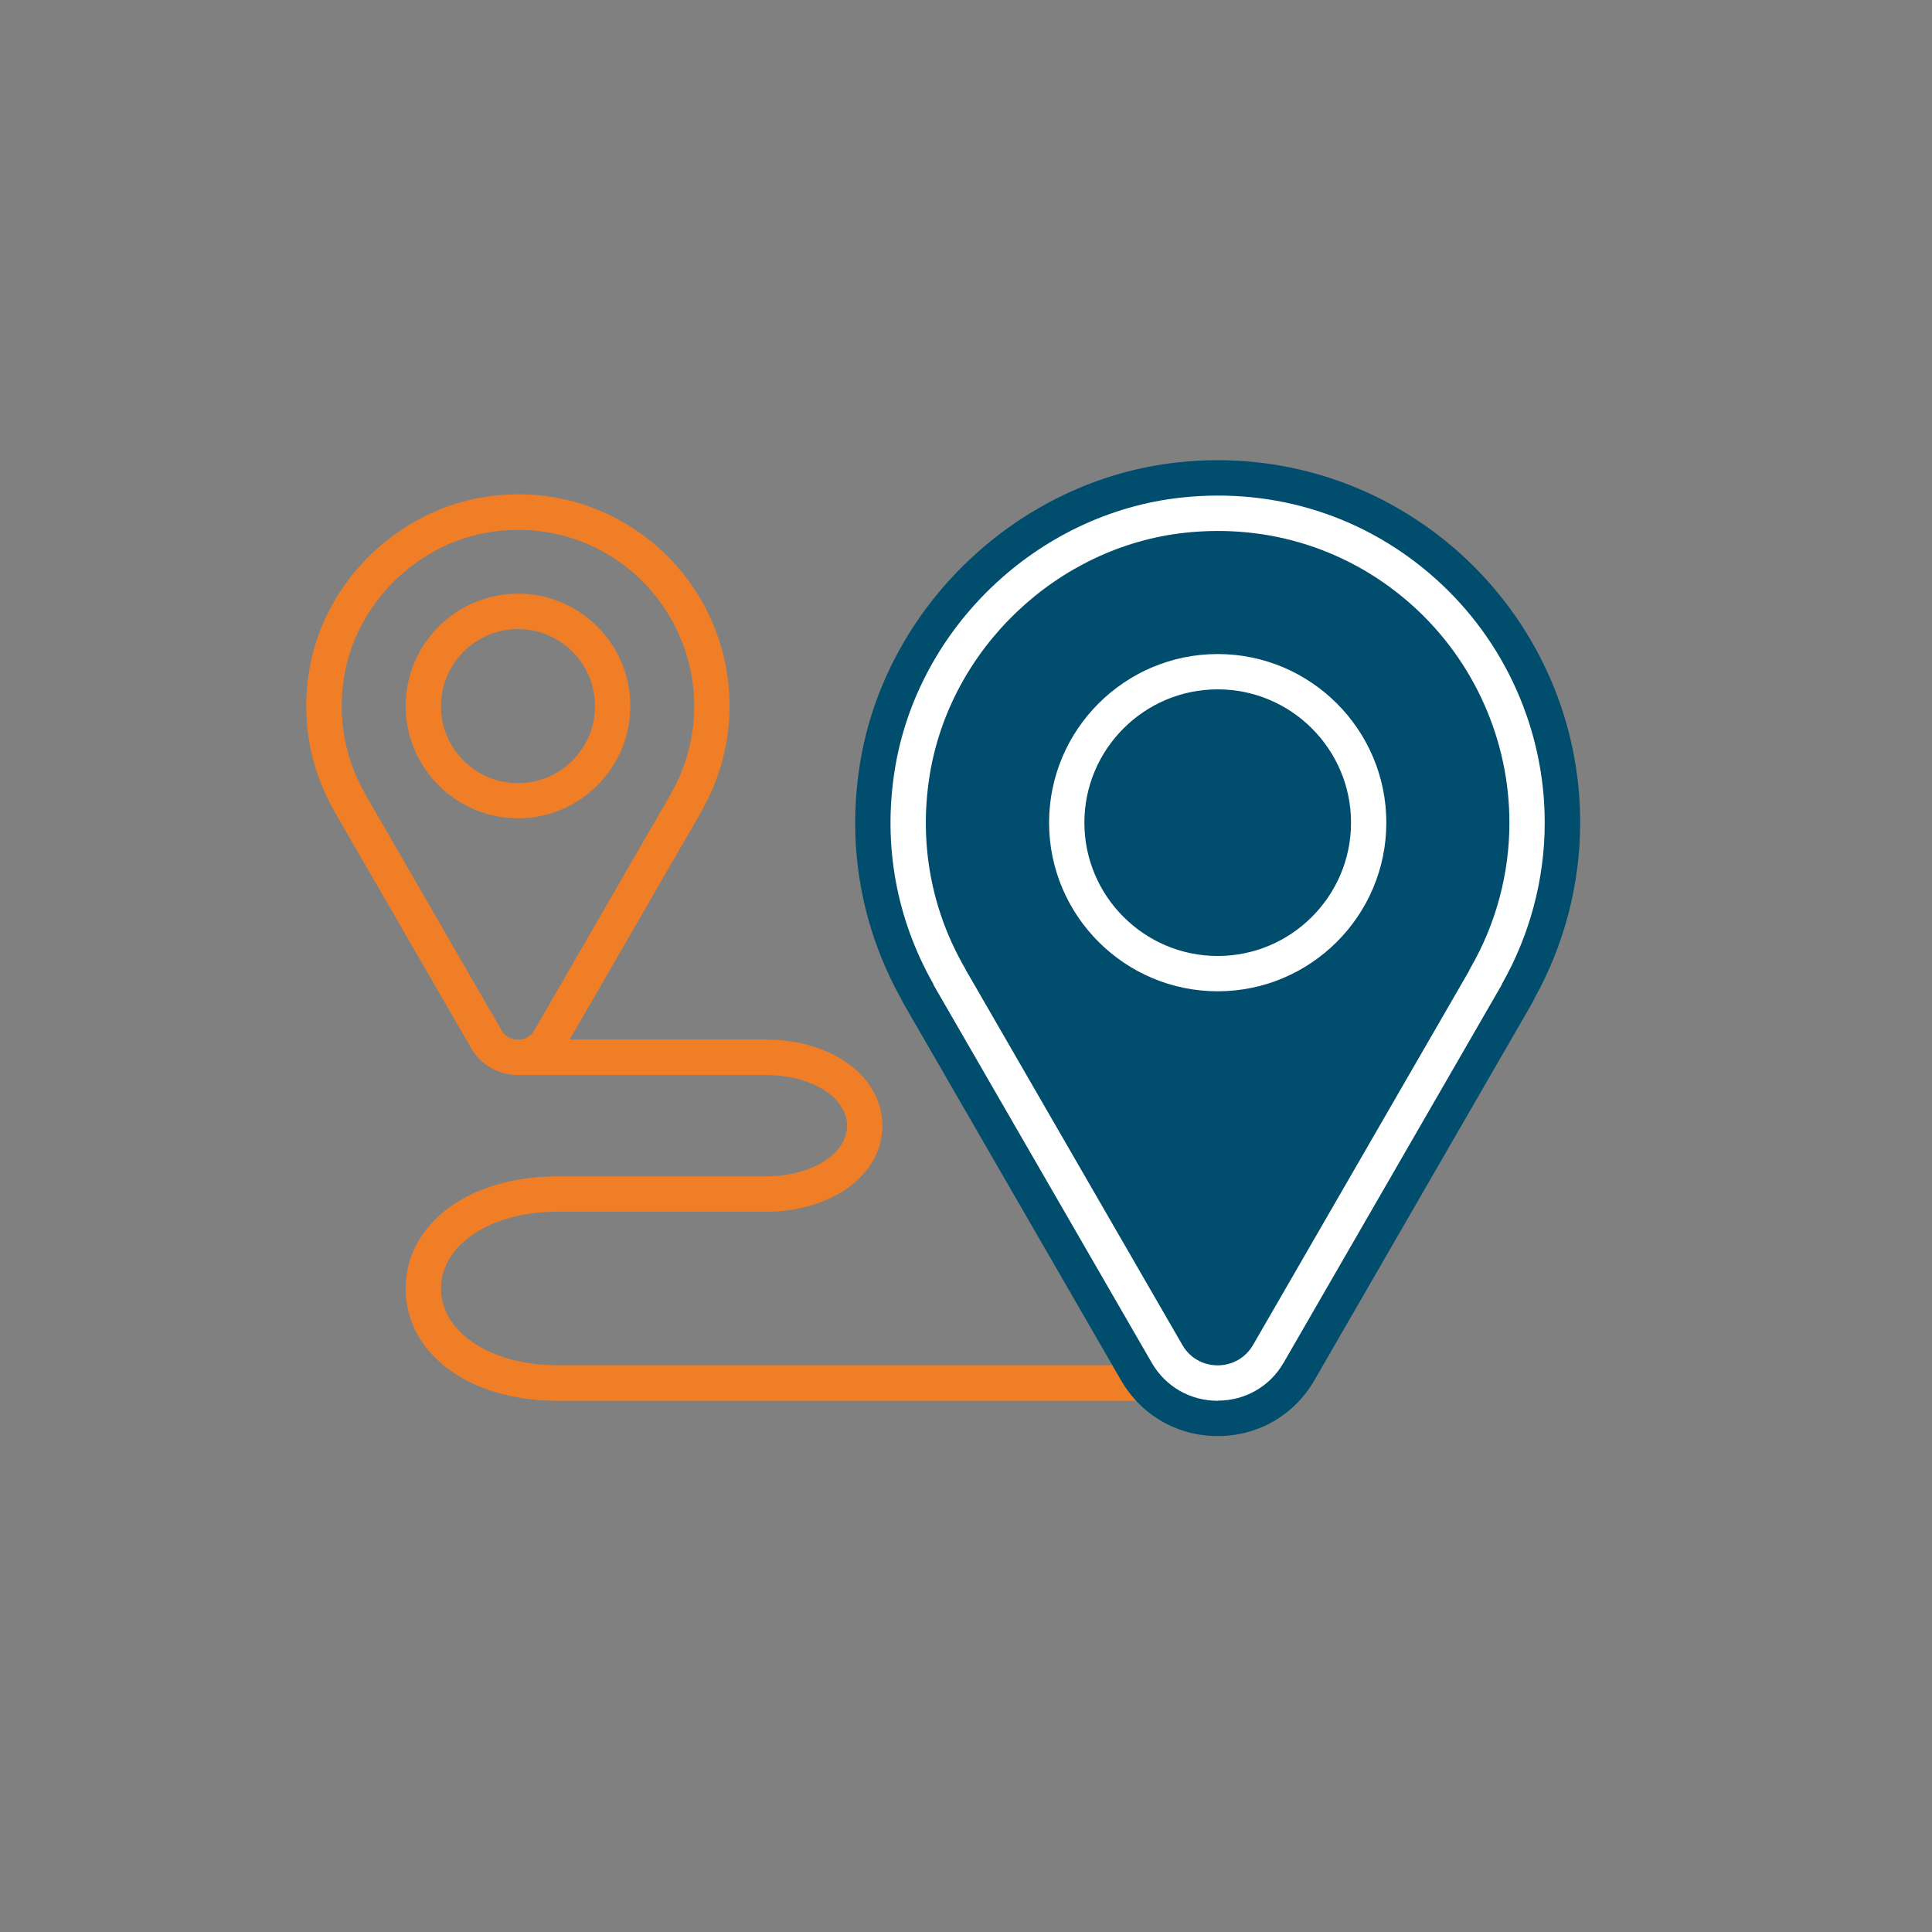 <?xml version="1.0" encoding="UTF-8"?>
<svg xmlns="http://www.w3.org/2000/svg" xmlns:xlink="http://www.w3.org/1999/xlink" id="Ebene_1" data-name="Ebene 1" viewBox="0 0 141.73 141.73">
  <rect x="0" y="0" width="141.73" height="141.73" fill="#808080" stroke="none"/>
  <defs>
    <clipPath id="clippath">
      <rect x="19.74" y="33.54" width="96.18" height="71.81" style="fill: none;"></rect>
    </clipPath>
  </defs>
  <g style="clip-path: url(#clippath);">
    <path d="M89.33,102.76h-48.48c-6.43,0-11.09-3.46-11.09-8.23s4.66-8.23,11.09-8.23h15.31c3.35,0,5.98-1.63,5.98-3.72s-2.63-3.72-5.98-3.72h-18.12c-.72,0-1.3-.58-1.3-1.3s.58-1.3,1.3-1.3h18.12c4.89,0,8.57,2.72,8.57,6.32s-3.68,6.31-8.57,6.31h-15.31c-4.84,0-8.5,2.42-8.5,5.63s3.65,5.63,8.5,5.63h48.48c.72,0,1.3.58,1.3,1.3s-.58,1.3-1.3,1.3Z" style="fill: #f07e26;"></path>
    <path d="M89.33,103.41c-2.25,0-4.27-1.17-5.4-3.12l-15.94-27.61c-.04-.08-.09-.16-.12-.24-2.76-4.89-3.75-10.41-2.88-16,1.69-10.76,10.78-19.42,21.62-20.58.92-.1,1.82-.15,2.72-.15,13.59,0,24.64,11.06,24.64,24.64,0,4.22-1.1,8.39-3.18,12.08-.03.08-.07.17-.12.25l-15.94,27.61c-1.13,1.95-3.15,3.12-5.4,3.12" style="fill: #fff;"></path>
    <path d="M89.33,33.76c-.97,0-1.95.05-2.93.16-11.7,1.26-21.51,10.6-23.33,22.21-.94,6,.12,11.92,3.05,17.17.05.12.11.23.18.35l15.94,27.61c1.48,2.56,4.13,4.09,7.09,4.09s5.61-1.53,7.09-4.09l15.94-27.61c.07-.12.13-.23.18-.36,2.21-3.96,3.38-8.43,3.38-12.94,0-14.66-11.93-26.59-26.59-26.59M89.33,37.65c12.54,0,22.7,10.16,22.7,22.7,0,4.14-1.12,8-3.06,11.34h.01s-15.94,27.62-15.94,27.62c-.83,1.43-2.27,2.14-3.72,2.14s-2.89-.71-3.72-2.14l-15.94-27.61h.01c-2.49-4.31-3.63-9.48-2.77-14.97,1.56-9.96,9.88-17.87,19.9-18.94.85-.09,1.68-.14,2.51-.14" style="fill: #004d6d;"></path>
    <path d="M112.03,60.35c0-13.36-11.55-24.03-25.21-22.57-10.03,1.08-18.34,8.98-19.9,18.94-.86,5.5.28,10.67,2.77,14.96h-.02s15.94,27.62,15.94,27.62c1.65,2.86,5.78,2.86,7.43,0l15.94-27.61h-.01c1.93-3.35,3.06-7.21,3.06-11.35" style="fill: #004d6d;"></path>
    <path d="M89.33,102.76h0c-2.02,0-3.83-1.04-4.84-2.79l-15.95-27.62c-.04-.06-.07-.13-.09-.2-2.7-4.77-3.68-10.16-2.82-15.62,1.65-10.48,10.5-18.9,21.05-20.03,6.91-.74,13.55,1.39,18.68,6,5.06,4.55,7.96,11.05,7.96,17.85,0,4.12-1.08,8.2-3.12,11.8-.02.07-.05.13-.09.19l-15.94,27.62c-1.01,1.75-2.82,2.79-4.84,2.79ZM70.9,71.24l15.84,27.43c.54.94,1.51,1.49,2.59,1.49h0c1.08,0,2.05-.56,2.59-1.49l15.84-27.43c.03-.07.05-.13.09-.19,1.89-3.26,2.88-6.96,2.88-10.69,0-6.06-2.59-11.87-7.1-15.93-4.58-4.11-10.5-6.01-16.68-5.35-9.4,1.01-17.29,8.52-18.76,17.86-.78,4.94.13,9.82,2.61,14.11.04.06.07.13.09.2Z" style="fill: #fff;"></path>
    <path d="M89.33,72.72c-6.82,0-12.37-5.55-12.37-12.37s5.55-12.37,12.37-12.37,12.37,5.55,12.37,12.37-5.55,12.37-12.37,12.37ZM89.33,50.57c-5.39,0-9.78,4.39-9.78,9.78s4.39,9.78,9.78,9.78,9.78-4.39,9.78-9.78-4.39-9.78-9.78-9.78Z" style="fill: #fff;"></path>
    <path d="M38,78.86h0c-1.44,0-2.73-.74-3.45-1.99l-10-17.31c-.03-.05-.05-.1-.08-.15-1.74-3.08-2.36-6.56-1.81-10.08,1.06-6.78,6.79-12.23,13.62-12.97,4.48-.49,8.77.9,12.09,3.88,3.28,2.94,5.15,7.15,5.15,11.55,0,2.66-.69,5.28-2,7.61-.02.05-.05.11-.08.16l-10,17.31c-.72,1.25-2.01,1.99-3.45,1.99ZM26.88,58.41l9.91,17.17c.36.63.96.7,1.2.7h0c.24,0,.84-.07,1.21-.7l9.91-17.16c.02-.05.05-.11.08-.15,1.14-1.97,1.74-4.2,1.74-6.46,0-3.66-1.57-7.17-4.29-9.63-2.77-2.48-6.35-3.63-10.08-3.23-5.68.61-10.45,5.15-11.33,10.79-.47,2.98.08,5.93,1.58,8.53.03.05.05.1.07.15Z" style="fill: #f07e26;"></path>
    <path d="M38,60.03c-4.54,0-8.24-3.7-8.24-8.24s3.7-8.24,8.24-8.24,8.24,3.7,8.24,8.24-3.7,8.24-8.24,8.24ZM38,46.15c-3.11,0-5.65,2.53-5.65,5.65s2.53,5.65,5.65,5.65,5.65-2.53,5.65-5.65-2.53-5.65-5.65-5.65Z" style="fill: #f07e26;"></path>
  </g>
</svg>
